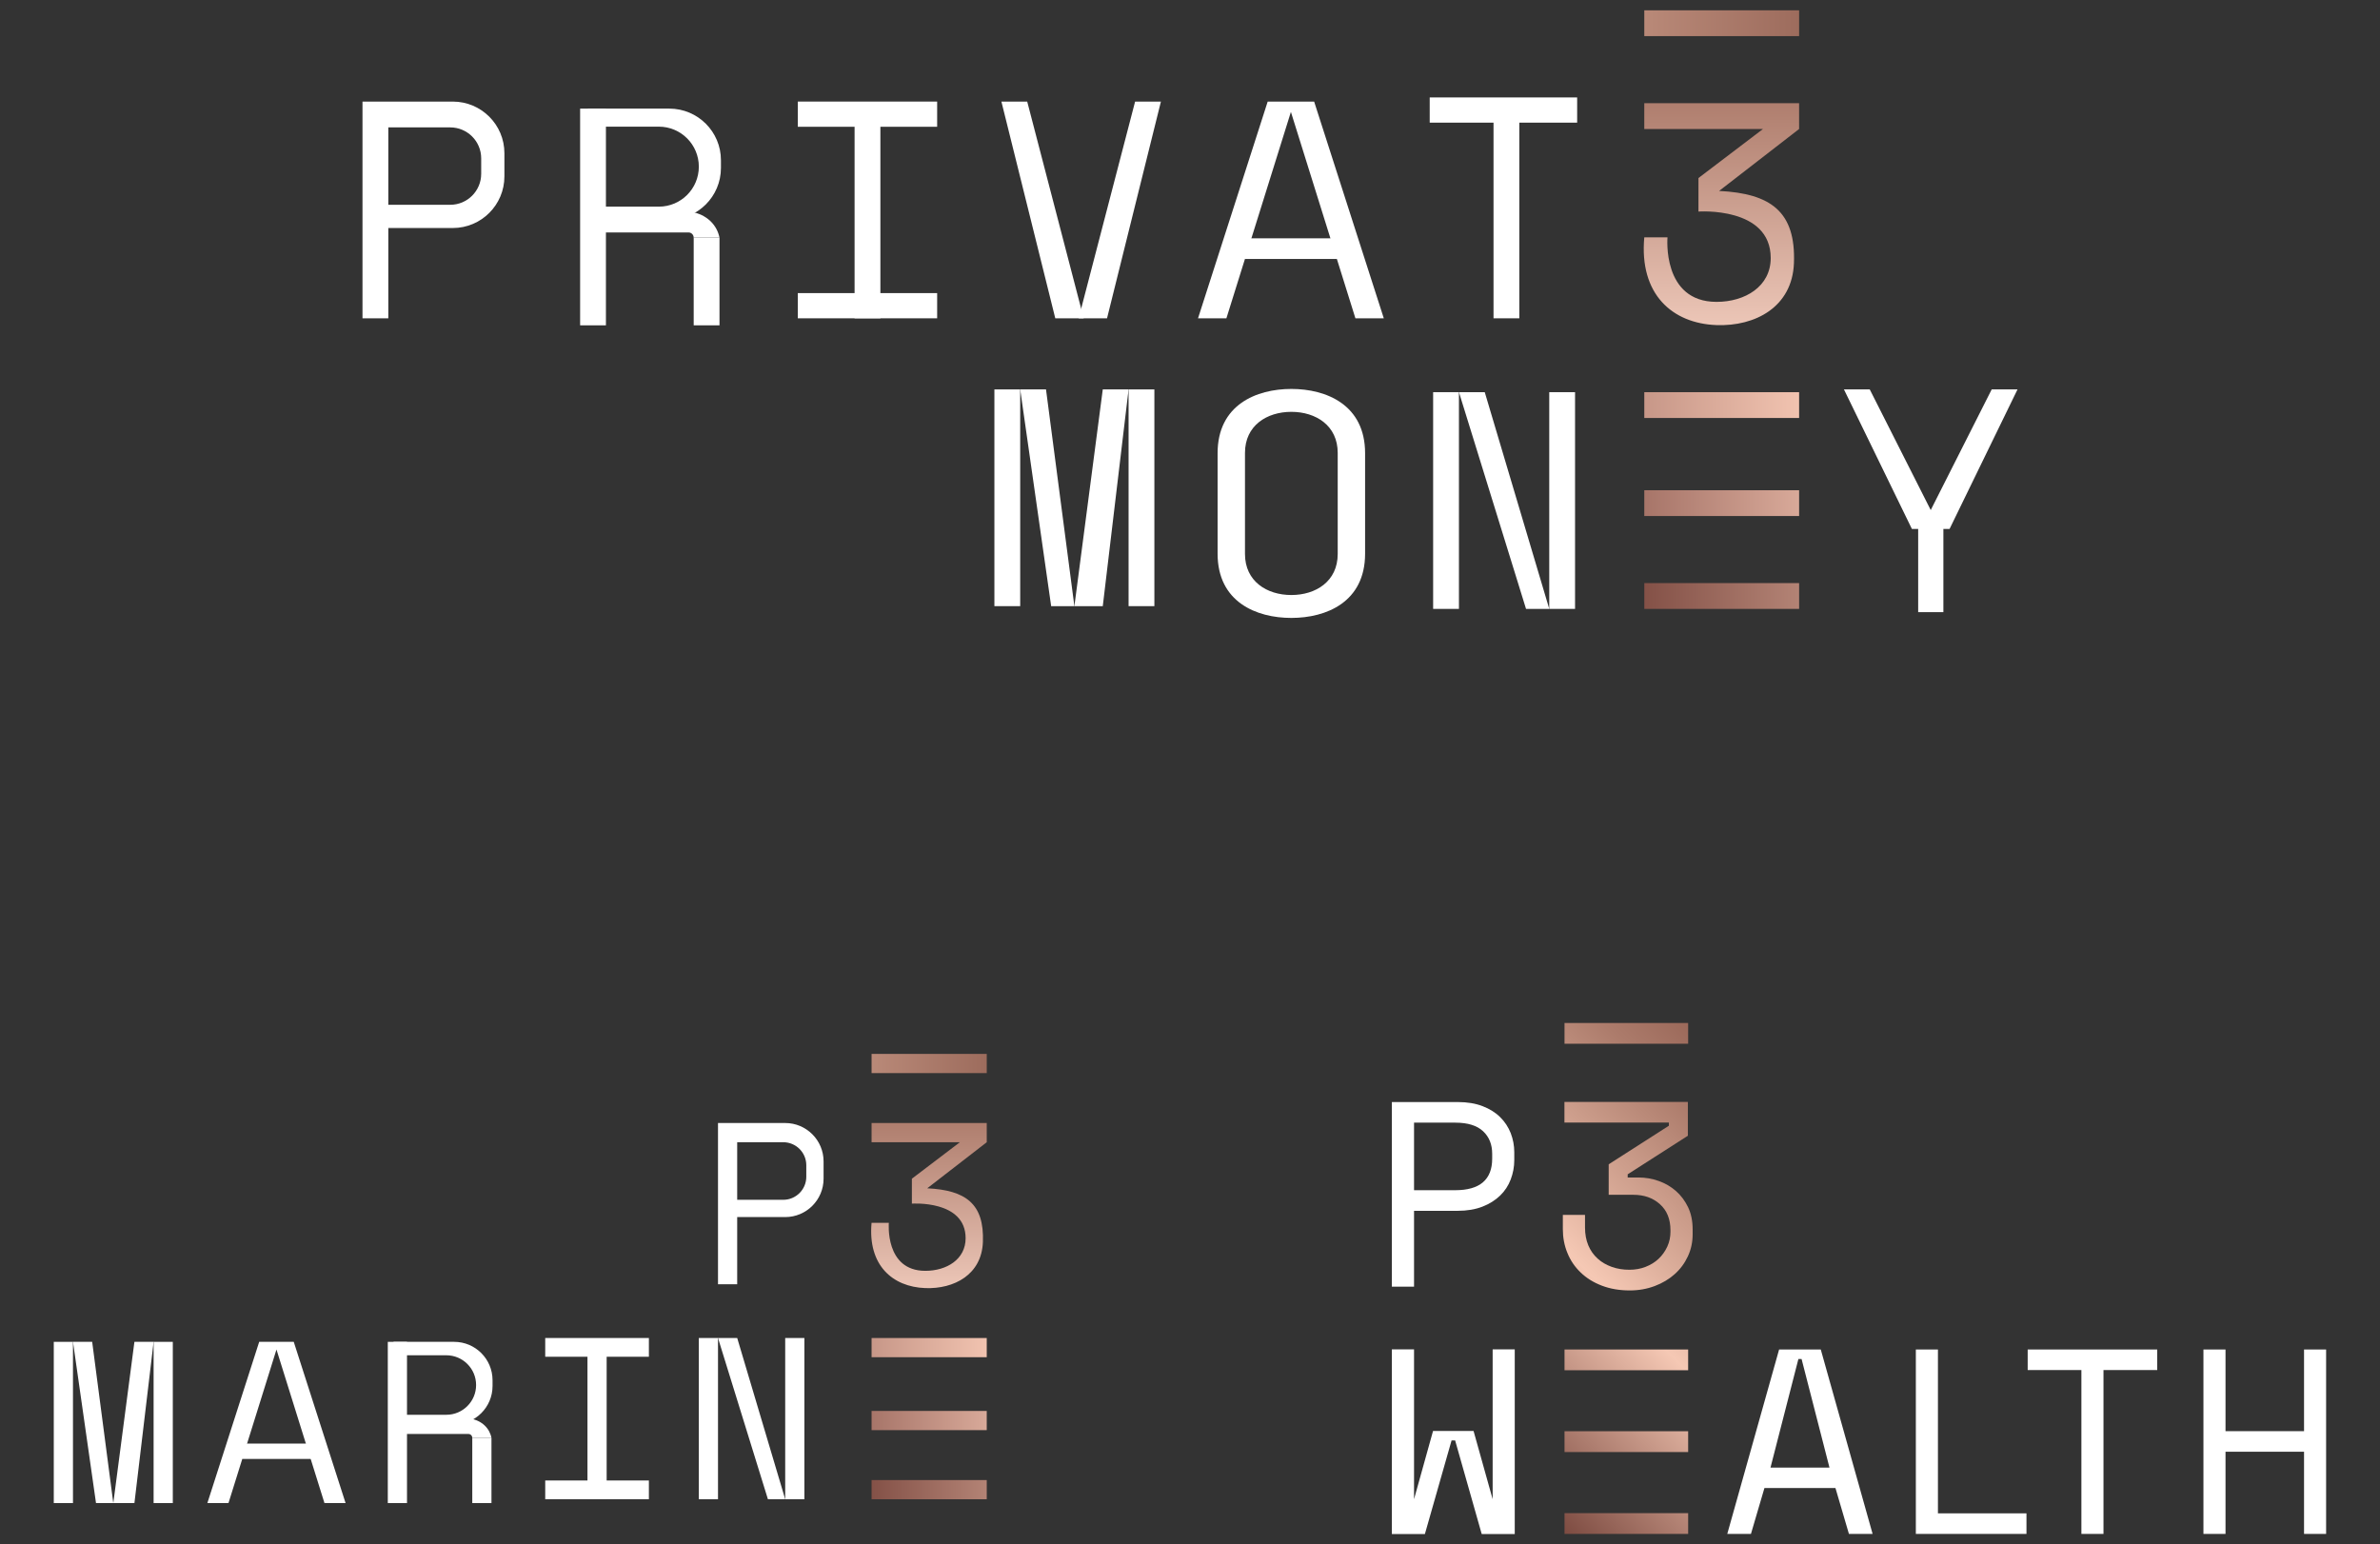 <svg width="188" height="122" viewBox="0 0 188 122" fill="none" xmlns="http://www.w3.org/2000/svg">
<rect x="0" y="0" width="188" height="122" fill="#333333" stroke="none"/>
<rect x="129.885" y="33.02" width="2.038" height="12.23" transform="rotate(-90 129.885 33.02)" fill="url(#paint0_linear_448_14403)"/>
<rect x="129.885" y="2.853" width="2.038" height="12.23" transform="rotate(-90 129.885 2.853)" fill="url(#paint1_linear_448_14403)"/>
<path fill-rule="evenodd" clip-rule="evenodd" d="M129.884 8.153L129.884 10.191H139.26L134.164 14.064V16.713C134.164 16.713 139.871 16.306 139.871 20.382C139.871 22.637 137.845 23.847 135.591 23.847C131.268 23.847 131.718 18.752 131.718 18.752H129.884C129.476 23.236 132.087 25.554 135.591 25.682C138.647 25.793 141.573 24.255 141.706 20.79C141.863 16.713 139.871 15.287 135.795 15.083L142.114 10.191L142.114 10.191V8.153L129.884 8.153Z" fill="url(#paint2_linear_448_14403)"/>
<rect x="129.885" y="40.765" width="2.038" height="12.23" transform="rotate(-90 129.885 40.765)" fill="url(#paint3_linear_448_14403)"/>
<rect x="129.886" y="48.102" width="2.038" height="12.23" transform="rotate(-90 129.886 48.102)" fill="url(#paint4_linear_448_14403)"/>
<rect x="67.505" y="8.423" width="2.038" height="16.723" fill="white"/>
<rect x="63.02" y="25.146" width="1.991" height="11.007" transform="rotate(-90 63.02 25.146)" fill="white"/>
<rect x="63.02" y="10.015" width="1.991" height="11.007" transform="rotate(-90 63.02 10.015)" fill="white"/>
<rect x="117.976" y="8.423" width="2.038" height="16.723" fill="white"/>
<rect x="112.935" y="9.689" width="1.991" height="11.647" transform="rotate(-90 112.935 9.689)" fill="white"/>
<rect x="78.549" y="30.764" width="2.038" height="17.121" fill="white"/>
<path d="M80.587 30.764H82.626L84.868 47.885H83.033L80.587 30.764Z" fill="white"/>
<path d="M89.148 30.764H87.11L84.868 47.885H87.11L89.148 30.764Z" fill="white"/>
<path d="M91.703 8.025H89.664L85.204 25.147H87.446L91.703 8.025Z" fill="white"/>
<path d="M79.103 8.025H81.141L85.601 25.147H83.359L79.103 8.025Z" fill="white"/>
<path d="M159.366 30.764H157.327L151.758 41.785H154L159.366 30.764Z" fill="white"/>
<path d="M145.657 30.764H147.695L153.265 41.785H151.023L145.657 30.764Z" fill="white"/>
<rect x="89.148" y="30.764" width="2.038" height="17.121" fill="white"/>
<path d="M115.245 30.981H117.283L122.379 48.103H120.544L115.245 30.981Z" fill="white"/>
<rect x="113.206" y="30.981" width="2.038" height="17.121" fill="white"/>
<rect x="122.378" y="30.981" width="2.038" height="17.121" fill="white"/>
<rect x="151.52" y="41.149" width="1.991" height="7.21" fill="white"/>
<rect x="54.796" y="18.771" width="2.038" height="6.93" fill="white"/>
<path d="M52.871 8.58H46.438V10.006H52.043C53.788 10.006 55.202 11.421 55.202 13.166C55.202 14.911 53.788 16.325 52.043 16.325H47.66V17.344H52.871C55.123 17.344 56.948 15.519 56.948 13.268V12.656C56.948 10.405 55.123 8.58 52.871 8.58Z" fill="white"/>
<rect x="45.825" y="8.58" width="2.038" height="17.121" fill="white"/>
<path d="M54.387 18.363H47.66V16.732H54.59C55.813 16.936 56.629 17.752 56.833 18.771H54.794C54.794 18.546 54.612 18.363 54.387 18.363Z" fill="white"/>
<path d="M103.806 8.025H100.137L94.633 25.147H96.875L101.971 8.841L107.067 25.147H109.309L103.806 8.025Z" fill="white"/>
<rect x="98.302" y="18.827" width="7.746" height="1.631" fill="white"/>
<path fill-rule="evenodd" clip-rule="evenodd" d="M29.041 8.025H28.634V25.147H30.673V18.013H35.767C38.019 18.013 39.844 16.188 39.844 13.936V12.102C39.844 9.851 38.019 8.025 35.767 8.025H30.673H29.041ZM30.673 10.064V16.178H35.564C36.914 16.178 38.01 15.083 38.01 13.732V12.51C38.01 11.159 36.914 10.064 35.564 10.064H30.673Z" fill="white"/>
<path d="M105.668 43.765V35.776C105.668 33.615 103.938 32.535 102.005 32.535C100.073 32.535 98.343 33.615 98.343 35.776V43.765C98.343 45.925 100.073 47.006 102.005 47.006C103.938 47.006 105.668 45.925 105.668 43.765ZM107.831 35.801V43.74C107.831 47.559 104.774 48.815 102.005 48.815C99.237 48.815 96.18 47.559 96.18 43.74V35.801C96.18 31.982 99.237 30.726 102.005 30.726C104.774 30.726 107.831 31.982 107.831 35.801Z" fill="white"/>
<rect x="68.847" y="107.218" width="1.516" height="9.098" transform="rotate(-90 68.847 107.218)" fill="url(#paint5_linear_448_14403)"/>
<rect x="68.847" y="84.774" width="1.516" height="9.098" transform="rotate(-90 68.847 84.774)" fill="url(#paint6_linear_448_14403)"/>
<path fill-rule="evenodd" clip-rule="evenodd" d="M68.847 88.717L68.847 90.234H75.822L72.031 93.115V95.086C72.031 95.086 76.276 94.783 76.276 97.816C76.276 99.493 74.769 100.394 73.092 100.394C69.876 100.394 70.211 96.603 70.211 96.603H68.846C68.543 99.939 70.486 101.663 73.092 101.758C75.366 101.841 77.542 100.697 77.641 98.119C77.758 95.086 76.276 94.025 73.244 93.873L77.945 90.234L77.945 90.234V88.717L68.847 88.717Z" fill="url(#paint7_linear_448_14403)"/>
<rect x="68.847" y="112.979" width="1.516" height="9.098" transform="rotate(-90 68.847 112.979)" fill="url(#paint8_linear_448_14403)"/>
<rect x="68.847" y="118.439" width="1.516" height="9.098" transform="rotate(-90 68.847 118.439)" fill="url(#paint9_linear_448_14403)"/>
<rect x="46.405" y="105.997" width="1.516" height="12.441" fill="white"/>
<rect x="43.068" y="118.438" width="1.481" height="8.189" transform="rotate(-90 43.068 118.438)" fill="white"/>
<rect x="43.068" y="107.182" width="1.481" height="8.189" transform="rotate(-90 43.068 107.182)" fill="white"/>
<rect x="4.248" y="106.004" width="1.516" height="12.738" fill="white"/>
<path d="M5.765 106.004H7.281L8.949 118.742H7.584L5.765 106.004Z" fill="white"/>
<path d="M12.134 106.004H10.618L8.95 118.742H10.618L12.134 106.004Z" fill="white"/>
<rect x="12.134" y="106.004" width="1.516" height="12.738" fill="white"/>
<path d="M56.716 105.701H58.233L62.024 118.438H60.659L56.716 105.701Z" fill="white"/>
<rect x="55.2" y="105.701" width="1.516" height="12.738" fill="white"/>
<rect x="62.024" y="105.701" width="1.516" height="12.738" fill="white"/>
<rect x="37.306" y="113.586" width="1.516" height="5.156" fill="white"/>
<path d="M35.874 106.004H31.087V107.065H35.258C36.556 107.065 37.608 108.118 37.608 109.416C37.608 110.714 36.556 111.766 35.258 111.766H31.997V112.524H35.874C37.549 112.524 38.907 111.167 38.907 109.492V109.037C38.907 107.362 37.549 106.004 35.874 106.004Z" fill="white"/>
<rect x="30.633" y="106.004" width="1.516" height="12.738" fill="white"/>
<path d="M37.002 113.282H31.998V112.069H37.154C38.064 112.221 38.67 112.828 38.822 113.586H37.305C37.305 113.418 37.17 113.282 37.002 113.282Z" fill="white"/>
<path d="M23.204 106.004H20.474L16.38 118.742H18.048L21.839 106.61L25.63 118.742H27.298L23.204 106.004Z" fill="white"/>
<rect x="19.109" y="114.041" width="5.762" height="1.213" fill="white"/>
<path fill-rule="evenodd" clip-rule="evenodd" d="M58.232 88.717H56.716V101.455H58.232V96.148H62.023C63.698 96.148 65.056 94.79 65.056 93.115V91.75C65.056 90.075 63.698 88.717 62.023 88.717H58.232V88.717ZM58.232 90.234V94.783H61.871C62.876 94.783 63.691 93.968 63.691 92.963V92.053C63.691 91.049 62.876 90.234 61.871 90.234H58.232Z" fill="white"/>
<g clip-path="url(#clip0_448_14403)">
<path d="M127.073 94.395V91.978L131.827 88.932V88.68H123.577V87.054H133.327V89.723L128.574 92.769V93.02H129.409C129.964 93.02 130.504 93.109 131.014 93.293C131.531 93.471 131.982 93.737 132.381 94.084C132.78 94.432 133.098 94.861 133.342 95.363C133.586 95.873 133.705 96.457 133.705 97.123V97.5C133.705 98.128 133.579 98.712 133.327 99.252C133.076 99.791 132.729 100.264 132.285 100.656C131.842 101.055 131.317 101.366 130.711 101.595C130.104 101.824 129.446 101.943 128.744 101.943C127.924 101.943 127.192 101.817 126.534 101.566C125.876 101.314 125.321 100.974 124.863 100.531C124.405 100.094 124.05 99.577 123.813 98.986C123.569 98.394 123.451 97.766 123.451 97.1V95.977H125.203V96.975C125.203 97.5 125.292 97.973 125.462 98.379C125.632 98.786 125.876 99.133 126.194 99.422C126.504 99.71 126.881 99.924 127.31 100.08C127.739 100.235 128.205 100.309 128.707 100.309C129.166 100.309 129.594 100.235 129.986 100.08C130.385 99.924 130.725 99.718 131.014 99.444C131.302 99.17 131.531 98.853 131.701 98.483C131.871 98.113 131.952 97.722 131.952 97.308V97.182C131.952 96.309 131.672 95.622 131.117 95.127C130.563 94.631 129.868 94.388 129.032 94.388H127.073V94.395ZM133.35 80.815H123.584V82.456H133.35V80.815ZM133.35 106.607H123.584V108.248H133.35V106.607ZM133.35 113.068H123.584V114.709H133.35V113.068ZM133.35 119.537H123.584V121.178H133.35V119.537Z" fill="url(#paint10_linear_448_14403)"/>
<path d="M111.697 95.644V101.647H109.945V87.061H115.157C115.911 87.061 116.562 87.172 117.116 87.387C117.67 87.601 118.136 87.889 118.498 88.252C118.868 88.614 119.142 89.035 119.334 89.516C119.519 89.996 119.615 90.499 119.615 91.024V91.652C119.615 92.177 119.519 92.687 119.334 93.175C119.149 93.663 118.868 94.092 118.491 94.454C118.114 94.816 117.648 95.112 117.094 95.326C116.539 95.541 115.889 95.652 115.157 95.652H111.697V95.644ZM111.697 94.025H114.95C116.894 94.025 117.87 93.19 117.87 91.527V91.15C117.87 90.41 117.633 89.819 117.153 89.368C116.672 88.917 115.941 88.688 114.957 88.688H111.697V94.025Z" fill="white"/>
<path d="M144.993 117.555H139.375L138.31 121.177H136.44L140.535 106.607H143.825L147.92 121.177H146.05L144.986 117.555H144.993ZM142.058 107.361L139.855 115.936H144.513L142.31 107.361H142.058Z" fill="white"/>
<path d="M151.336 106.607H153.081V119.551H160.074V121.177H151.336V106.607Z" fill="white"/>
<path d="M160.163 106.607H170.401V108.233H166.158V121.177H164.413V108.233H160.17V106.607H160.163Z" fill="white"/>
<path d="M174.053 106.607H175.797V113.061H182V106.607H183.744V121.177H182V114.687H175.797V121.177H174.053V106.607Z" fill="white"/>
<path d="M117.907 106.6V118.435L116.399 113.046H113.198L111.697 118.435V106.6H109.945V121.185H111.697H112.555L114.662 113.792H114.943L117.042 121.185H117.907H119.652V106.6H117.907Z" fill="white"/>
</g>
<defs>
<linearGradient id="paint0_linear_448_14403" x1="130.904" y1="33.02" x2="130.904" y2="45.25" gradientUnits="userSpaceOnUse">
<stop stop-color="#C79788"/>
<stop offset="1" stop-color="#F1C3B0"/>
</linearGradient>
<linearGradient id="paint1_linear_448_14403" x1="130.904" y1="2.853" x2="130.904" y2="15.083" gradientUnits="userSpaceOnUse">
<stop stop-color="#B98978"/>
<stop offset="1" stop-color="#9D6C5D"/>
</linearGradient>
<linearGradient id="paint2_linear_448_14403" x1="135.978" y1="8.153" x2="135.978" y2="25.688" gradientUnits="userSpaceOnUse">
<stop stop-color="#AF7E6E"/>
<stop offset="1" stop-color="#ECC6B7"/>
</linearGradient>
<linearGradient id="paint3_linear_448_14403" x1="130.904" y1="40.765" x2="130.904" y2="52.995" gradientUnits="userSpaceOnUse">
<stop stop-color="#A77569"/>
<stop offset="1" stop-color="#D8A999"/>
</linearGradient>
<linearGradient id="paint4_linear_448_14403" x1="130.905" y1="48.102" x2="130.905" y2="60.332" gradientUnits="userSpaceOnUse">
<stop stop-color="#845147"/>
<stop offset="1" stop-color="#B38375"/>
</linearGradient>
<linearGradient id="paint5_linear_448_14403" x1="69.605" y1="107.218" x2="69.605" y2="116.316" gradientUnits="userSpaceOnUse">
<stop stop-color="#C79788"/>
<stop offset="1" stop-color="#F1C3B0"/>
</linearGradient>
<linearGradient id="paint6_linear_448_14403" x1="69.605" y1="84.774" x2="69.605" y2="93.873" gradientUnits="userSpaceOnUse">
<stop stop-color="#B98978"/>
<stop offset="1" stop-color="#9D6C5D"/>
</linearGradient>
<linearGradient id="paint7_linear_448_14403" x1="73.38" y1="88.717" x2="73.38" y2="101.762" gradientUnits="userSpaceOnUse">
<stop stop-color="#AF7E6E"/>
<stop offset="1" stop-color="#ECC6B7"/>
</linearGradient>
<linearGradient id="paint8_linear_448_14403" x1="69.605" y1="112.979" x2="69.605" y2="122.078" gradientUnits="userSpaceOnUse">
<stop stop-color="#A77569"/>
<stop offset="1" stop-color="#D8A999"/>
</linearGradient>
<linearGradient id="paint9_linear_448_14403" x1="69.605" y1="118.439" x2="69.605" y2="127.537" gradientUnits="userSpaceOnUse">
<stop stop-color="#845147"/>
<stop offset="1" stop-color="#B38375"/>
</linearGradient>
<linearGradient id="paint10_linear_448_14403" x1="115.94" y1="113.527" x2="141.001" y2="88.466" gradientUnits="userSpaceOnUse">
<stop stop-color="#7D4B41"/>
<stop offset="0.45" stop-color="#F5C8B4"/>
<stop offset="0.6" stop-color="#D9AB98"/>
<stop offset="0.87" stop-color="#AC7B6B"/>
<stop offset="1" stop-color="#9B695A"/>
</linearGradient>
<clipPath id="clip0_448_14403">
<rect width="73.806" height="40.37" fill="white" transform="translate(109.945 80.815)"/>
</clipPath>
</defs>
</svg>

